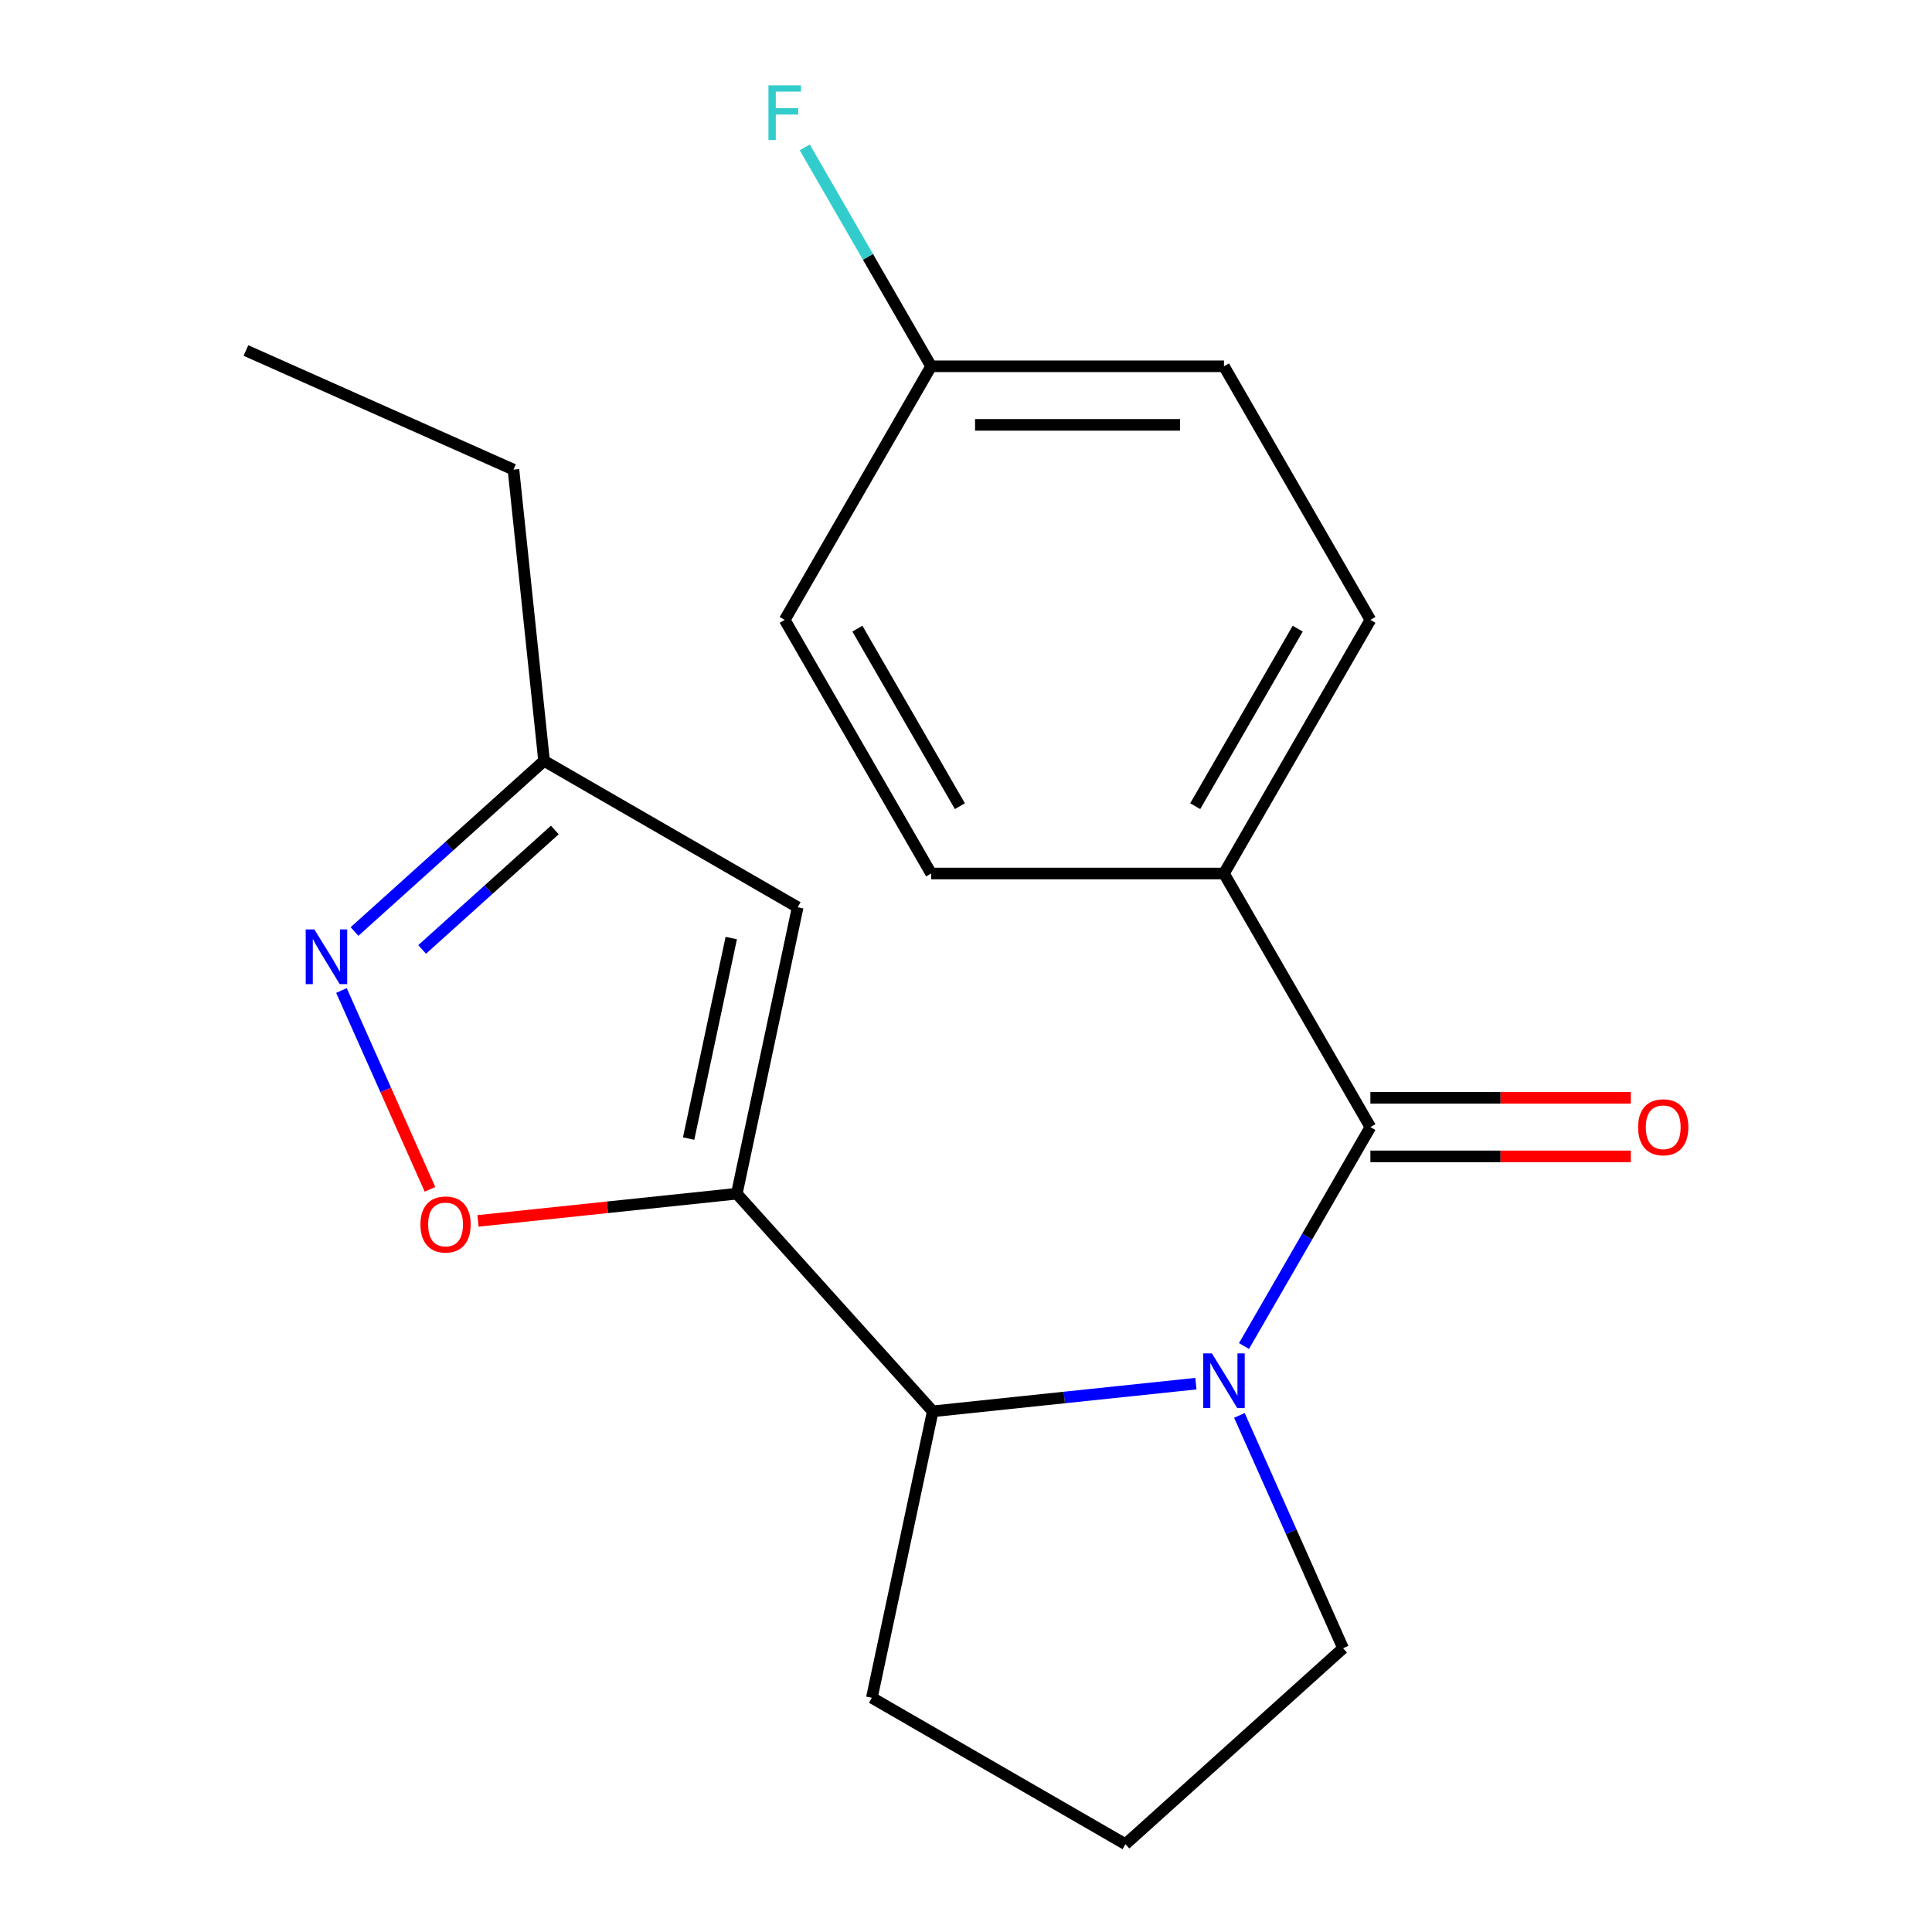 <?xml version='1.0' encoding='iso-8859-1'?>
<svg version='1.1' baseProfile='full'
              xmlns='http://www.w3.org/2000/svg'
                      xmlns:rdkit='http://www.rdkit.org/xml'
                      xmlns:xlink='http://www.w3.org/1999/xlink'
                  xml:space='preserve'
width='1000px' height='1000px' viewBox='0 0 1000 1000'>
<!-- END OF HEADER -->
<rect style='opacity:1.0;fill:#FFFFFF;stroke:none' width='1000' height='1000' x='0' y='0'> </rect>
<path class='bond-1' d='M 643.89,696.705 L 676.602,640.047' style='fill:none;fill-rule:evenodd;stroke:#0000FF;stroke-width:6px;stroke-linecap:butt;stroke-linejoin:miter;stroke-opacity:1' />
<path class='bond-1' d='M 676.602,640.047 L 709.313,583.389' style='fill:none;fill-rule:evenodd;stroke:#000000;stroke-width:6px;stroke-linecap:butt;stroke-linejoin:miter;stroke-opacity:1' />
<path class='bond-2' d='M 618.998,716.182 L 550.891,723.34' style='fill:none;fill-rule:evenodd;stroke:#0000FF;stroke-width:6px;stroke-linecap:butt;stroke-linejoin:miter;stroke-opacity:1' />
<path class='bond-2' d='M 550.891,723.34 L 482.784,730.498' style='fill:none;fill-rule:evenodd;stroke:#000000;stroke-width:6px;stroke-linecap:butt;stroke-linejoin:miter;stroke-opacity:1' />
<path class='bond-11' d='M 641.519,732.604 L 668.348,792.864' style='fill:none;fill-rule:evenodd;stroke:#0000FF;stroke-width:6px;stroke-linecap:butt;stroke-linejoin:miter;stroke-opacity:1' />
<path class='bond-11' d='M 668.348,792.864 L 695.177,853.123' style='fill:none;fill-rule:evenodd;stroke:#000000;stroke-width:6px;stroke-linecap:butt;stroke-linejoin:miter;stroke-opacity:1' />
<path class='bond-0' d='M 381.362,617.858 L 482.784,730.498' style='fill:none;fill-rule:evenodd;stroke:#000000;stroke-width:6px;stroke-linecap:butt;stroke-linejoin:miter;stroke-opacity:1' />
<path class='bond-3' d='M 381.362,617.858 L 314.386,624.897' style='fill:none;fill-rule:evenodd;stroke:#000000;stroke-width:6px;stroke-linecap:butt;stroke-linejoin:miter;stroke-opacity:1' />
<path class='bond-3' d='M 314.386,624.897 L 247.409,631.937' style='fill:none;fill-rule:evenodd;stroke:#FF0000;stroke-width:6px;stroke-linecap:butt;stroke-linejoin:miter;stroke-opacity:1' />
<path class='bond-4' d='M 381.362,617.858 L 412.876,469.597' style='fill:none;fill-rule:evenodd;stroke:#000000;stroke-width:6px;stroke-linecap:butt;stroke-linejoin:miter;stroke-opacity:1' />
<path class='bond-4' d='M 356.437,589.316 L 378.497,485.533' style='fill:none;fill-rule:evenodd;stroke:#000000;stroke-width:6px;stroke-linecap:butt;stroke-linejoin:miter;stroke-opacity:1' />
<path class='bond-7' d='M 709.313,583.389 L 633.527,452.123' style='fill:none;fill-rule:evenodd;stroke:#000000;stroke-width:6px;stroke-linecap:butt;stroke-linejoin:miter;stroke-opacity:1' />
<path class='bond-8' d='M 709.313,598.546 L 776.705,598.546' style='fill:none;fill-rule:evenodd;stroke:#000000;stroke-width:6px;stroke-linecap:butt;stroke-linejoin:miter;stroke-opacity:1' />
<path class='bond-8' d='M 776.705,598.546 L 844.097,598.546' style='fill:none;fill-rule:evenodd;stroke:#FF0000;stroke-width:6px;stroke-linecap:butt;stroke-linejoin:miter;stroke-opacity:1' />
<path class='bond-8' d='M 709.313,568.231 L 776.705,568.231' style='fill:none;fill-rule:evenodd;stroke:#000000;stroke-width:6px;stroke-linecap:butt;stroke-linejoin:miter;stroke-opacity:1' />
<path class='bond-8' d='M 776.705,568.231 L 844.097,568.231' style='fill:none;fill-rule:evenodd;stroke:#FF0000;stroke-width:6px;stroke-linecap:butt;stroke-linejoin:miter;stroke-opacity:1' />
<path class='bond-16' d='M 482.784,730.498 L 451.271,878.759' style='fill:none;fill-rule:evenodd;stroke:#000000;stroke-width:6px;stroke-linecap:butt;stroke-linejoin:miter;stroke-opacity:1' />
<path class='bond-5' d='M 222.557,615.592 L 199.649,564.139' style='fill:none;fill-rule:evenodd;stroke:#FF0000;stroke-width:6px;stroke-linecap:butt;stroke-linejoin:miter;stroke-opacity:1' />
<path class='bond-5' d='M 199.649,564.139 L 176.74,512.686' style='fill:none;fill-rule:evenodd;stroke:#0000FF;stroke-width:6px;stroke-linecap:butt;stroke-linejoin:miter;stroke-opacity:1' />
<path class='bond-6' d='M 412.876,469.597 L 281.61,393.811' style='fill:none;fill-rule:evenodd;stroke:#000000;stroke-width:6px;stroke-linecap:butt;stroke-linejoin:miter;stroke-opacity:1' />
<path class='bond-21' d='M 183.499,482.15 L 232.555,437.98' style='fill:none;fill-rule:evenodd;stroke:#0000FF;stroke-width:6px;stroke-linecap:butt;stroke-linejoin:miter;stroke-opacity:1' />
<path class='bond-21' d='M 232.555,437.98 L 281.61,393.811' style='fill:none;fill-rule:evenodd;stroke:#000000;stroke-width:6px;stroke-linecap:butt;stroke-linejoin:miter;stroke-opacity:1' />
<path class='bond-21' d='M 218.5,491.428 L 252.839,460.509' style='fill:none;fill-rule:evenodd;stroke:#0000FF;stroke-width:6px;stroke-linecap:butt;stroke-linejoin:miter;stroke-opacity:1' />
<path class='bond-21' d='M 252.839,460.509 L 287.178,429.59' style='fill:none;fill-rule:evenodd;stroke:#000000;stroke-width:6px;stroke-linecap:butt;stroke-linejoin:miter;stroke-opacity:1' />
<path class='bond-18' d='M 281.61,393.811 L 265.767,243.068' style='fill:none;fill-rule:evenodd;stroke:#000000;stroke-width:6px;stroke-linecap:butt;stroke-linejoin:miter;stroke-opacity:1' />
<path class='bond-9' d='M 633.527,452.123 L 709.313,320.857' style='fill:none;fill-rule:evenodd;stroke:#000000;stroke-width:6px;stroke-linecap:butt;stroke-linejoin:miter;stroke-opacity:1' />
<path class='bond-9' d='M 618.642,417.275 L 671.692,325.389' style='fill:none;fill-rule:evenodd;stroke:#000000;stroke-width:6px;stroke-linecap:butt;stroke-linejoin:miter;stroke-opacity:1' />
<path class='bond-10' d='M 633.527,452.123 L 481.954,452.123' style='fill:none;fill-rule:evenodd;stroke:#000000;stroke-width:6px;stroke-linecap:butt;stroke-linejoin:miter;stroke-opacity:1' />
<path class='bond-14' d='M 709.313,320.857 L 633.527,189.591' style='fill:none;fill-rule:evenodd;stroke:#000000;stroke-width:6px;stroke-linecap:butt;stroke-linejoin:miter;stroke-opacity:1' />
<path class='bond-13' d='M 481.954,452.123 L 406.168,320.857' style='fill:none;fill-rule:evenodd;stroke:#000000;stroke-width:6px;stroke-linecap:butt;stroke-linejoin:miter;stroke-opacity:1' />
<path class='bond-13' d='M 496.839,417.275 L 443.789,325.389' style='fill:none;fill-rule:evenodd;stroke:#000000;stroke-width:6px;stroke-linecap:butt;stroke-linejoin:miter;stroke-opacity:1' />
<path class='bond-17' d='M 695.177,853.123 L 582.537,954.545' style='fill:none;fill-rule:evenodd;stroke:#000000;stroke-width:6px;stroke-linecap:butt;stroke-linejoin:miter;stroke-opacity:1' />
<path class='bond-12' d='M 481.954,189.591 L 406.168,320.857' style='fill:none;fill-rule:evenodd;stroke:#000000;stroke-width:6px;stroke-linecap:butt;stroke-linejoin:miter;stroke-opacity:1' />
<path class='bond-15' d='M 481.954,189.591 L 449.242,132.932' style='fill:none;fill-rule:evenodd;stroke:#000000;stroke-width:6px;stroke-linecap:butt;stroke-linejoin:miter;stroke-opacity:1' />
<path class='bond-15' d='M 449.242,132.932 L 416.531,76.274' style='fill:none;fill-rule:evenodd;stroke:#33CCCC;stroke-width:6px;stroke-linecap:butt;stroke-linejoin:miter;stroke-opacity:1' />
<path class='bond-22' d='M 481.954,189.591 L 633.527,189.591' style='fill:none;fill-rule:evenodd;stroke:#000000;stroke-width:6px;stroke-linecap:butt;stroke-linejoin:miter;stroke-opacity:1' />
<path class='bond-22' d='M 504.69,219.905 L 610.791,219.905' style='fill:none;fill-rule:evenodd;stroke:#000000;stroke-width:6px;stroke-linecap:butt;stroke-linejoin:miter;stroke-opacity:1' />
<path class='bond-20' d='M 451.271,878.759 L 582.537,954.545' style='fill:none;fill-rule:evenodd;stroke:#000000;stroke-width:6px;stroke-linecap:butt;stroke-linejoin:miter;stroke-opacity:1' />
<path class='bond-19' d='M 265.767,243.068 L 127.298,181.418' style='fill:none;fill-rule:evenodd;stroke:#000000;stroke-width:6px;stroke-linecap:butt;stroke-linejoin:miter;stroke-opacity:1' />
<path  class='atom-0' d='M 627.267 700.495
L 636.547 715.495
Q 637.467 716.975, 638.947 719.655
Q 640.427 722.335, 640.507 722.495
L 640.507 700.495
L 644.267 700.495
L 644.267 728.815
L 640.387 728.815
L 630.427 712.415
Q 629.267 710.495, 628.027 708.295
Q 626.827 706.095, 626.467 705.415
L 626.467 728.815
L 622.787 728.815
L 622.787 700.495
L 627.267 700.495
' fill='#0000FF'/>
<path  class='atom-4' d='M 217.62 633.781
Q 217.62 626.981, 220.98 623.181
Q 224.34 619.381, 230.62 619.381
Q 236.9 619.381, 240.26 623.181
Q 243.62 626.981, 243.62 633.781
Q 243.62 640.661, 240.22 644.581
Q 236.82 648.461, 230.62 648.461
Q 224.38 648.461, 220.98 644.581
Q 217.62 640.701, 217.62 633.781
M 230.62 645.261
Q 234.94 645.261, 237.26 642.381
Q 239.62 639.461, 239.62 633.781
Q 239.62 628.221, 237.26 625.421
Q 234.94 622.581, 230.62 622.581
Q 226.3 622.581, 223.94 625.381
Q 221.62 628.181, 221.62 633.781
Q 221.62 639.501, 223.94 642.381
Q 226.3 645.261, 230.62 645.261
' fill='#FF0000'/>
<path  class='atom-6' d='M 162.71 481.073
L 171.99 496.073
Q 172.91 497.553, 174.39 500.233
Q 175.87 502.913, 175.95 503.073
L 175.95 481.073
L 179.71 481.073
L 179.71 509.393
L 175.83 509.393
L 165.87 492.993
Q 164.71 491.073, 163.47 488.873
Q 162.27 486.673, 161.91 485.993
L 161.91 509.393
L 158.23 509.393
L 158.23 481.073
L 162.71 481.073
' fill='#0000FF'/>
<path  class='atom-9' d='M 847.886 583.469
Q 847.886 576.669, 851.246 572.869
Q 854.606 569.069, 860.886 569.069
Q 867.166 569.069, 870.526 572.869
Q 873.886 576.669, 873.886 583.469
Q 873.886 590.349, 870.486 594.269
Q 867.086 598.149, 860.886 598.149
Q 854.646 598.149, 851.246 594.269
Q 847.886 590.389, 847.886 583.469
M 860.886 594.949
Q 865.206 594.949, 867.526 592.069
Q 869.886 589.149, 869.886 583.469
Q 869.886 577.909, 867.526 575.109
Q 865.206 572.269, 860.886 572.269
Q 856.566 572.269, 854.206 575.069
Q 851.886 577.869, 851.886 583.469
Q 851.886 589.189, 854.206 592.069
Q 856.566 594.949, 860.886 594.949
' fill='#FF0000'/>
<path  class='atom-16' d='M 397.748 44.165
L 414.588 44.165
L 414.588 47.405
L 401.548 47.405
L 401.548 56.005
L 413.148 56.005
L 413.148 59.285
L 401.548 59.285
L 401.548 72.485
L 397.748 72.485
L 397.748 44.165
' fill='#33CCCC'/>
</svg>
